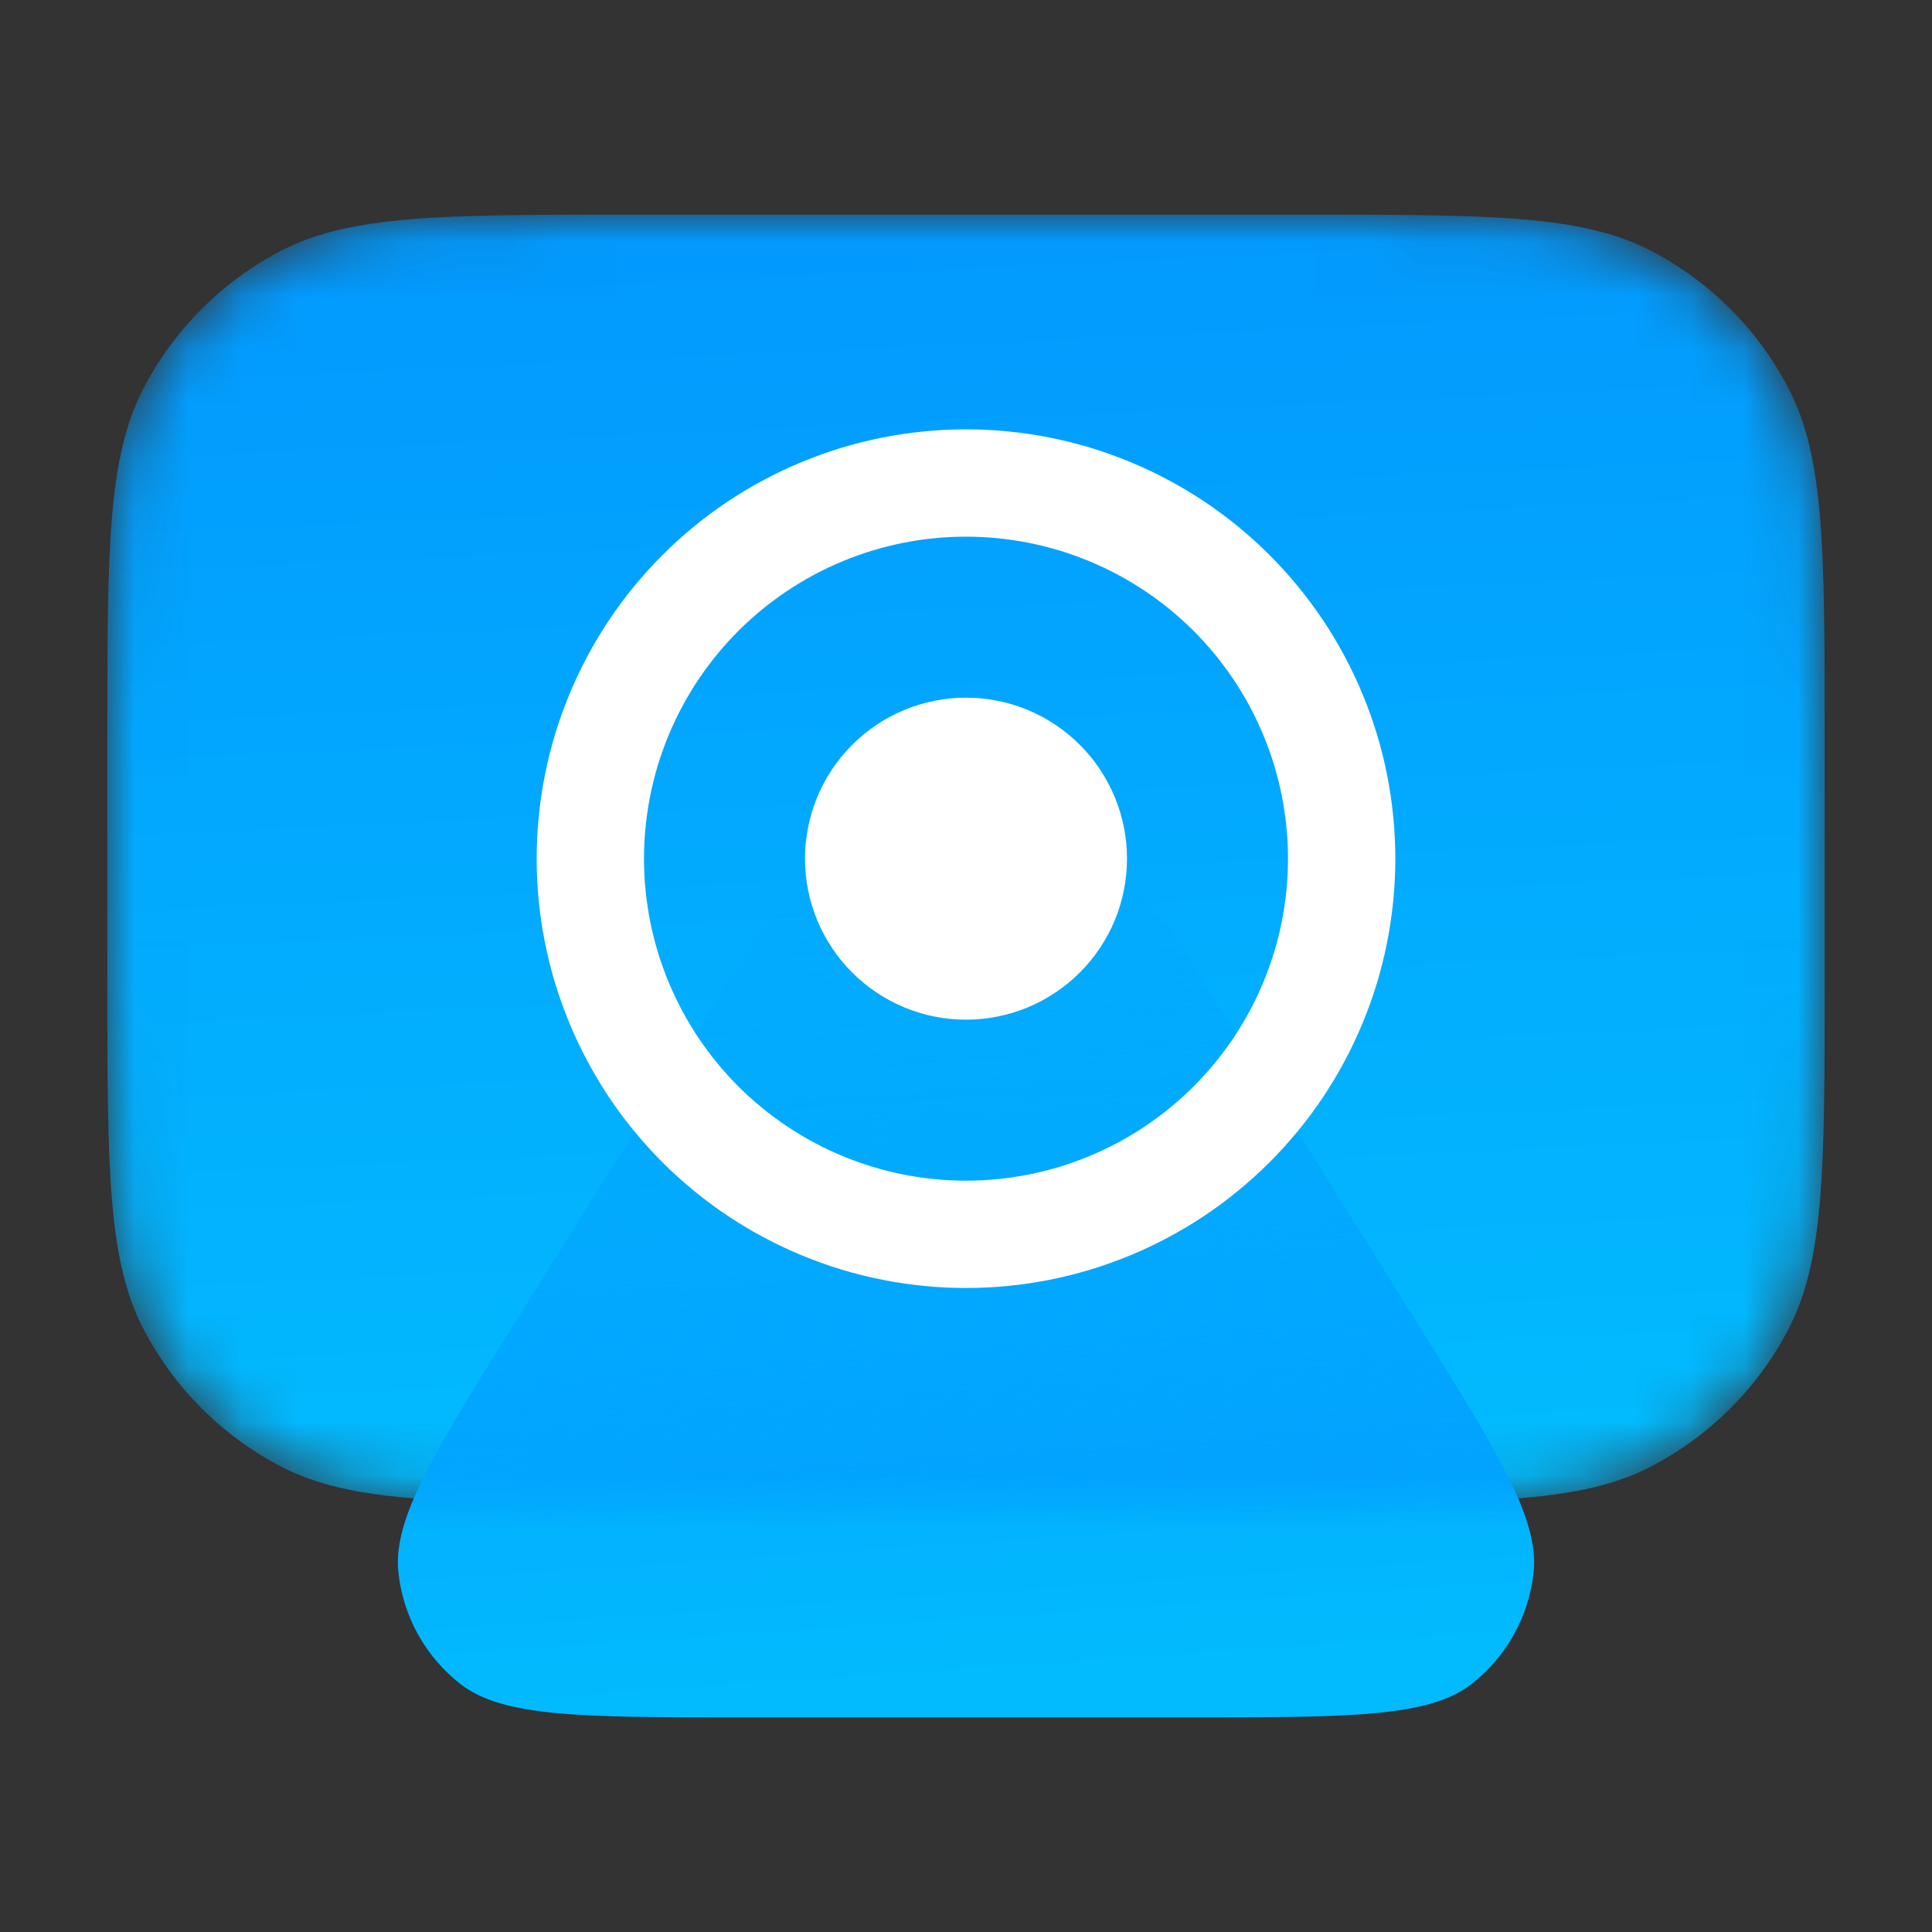 <svg xmlns="http://www.w3.org/2000/svg" xmlns:xlink="http://www.w3.org/1999/xlink" fill="none" version="1.1" width="36" height="36" viewBox="0 0 36 36"><rect x="0" y="0" width="36" height="36" fill="#333333" stroke="none"/><defs><linearGradient x1="0.32" y1="0.042" x2="0.407" y2="0.995" id="master_svg0_2_2480"><stop offset="0%" stop-color="#029AFE" stop-opacity="1"/><stop offset="100%" stop-color="#02BBFE" stop-opacity="1"/></linearGradient><linearGradient x1="0.32" y1="0.042" x2="0.379" y2="0.998" id="master_svg1_2_2480"><stop offset="0%" stop-color="#029AFE" stop-opacity="1"/><stop offset="100%" stop-color="#02BBFE" stop-opacity="1"/></linearGradient><mask id="master_svg2_80_12946/72_29553" style="mask-type:alpha" maskUnits="objectBoundingBox"><g><path d="M11.6,4L24.4,4C27.76,4,29.478,4.007,30.757,4.67C31.858,5.24,32.76,6.142,33.33,7.243C33.993,8.522,34,10.24,34,13.6L34,18.4C34,21.76,33.993,23.478,33.33,24.757C32.76,25.858,31.858,26.76,30.757,27.33C29.478,27.993,27.76,28,24.4,28L11.6,28C8.24,28,6.522,27.993,5.243,27.33C4.142,26.76,3.24,25.858,2.67,24.757C2.007,23.478,2,21.76,2,18.4L2,13.6C2,10.24,2.007,8.522,2.67,7.243C3.24,6.142,4.142,5.24,5.243,4.67C6.522,4.007,8.24,4,11.6,4" fill-rule="evenodd" fill="#FFFFFF" fill-opacity="1"/></g></mask><linearGradient x1="0.32" y1="0.042" x2="0.407" y2="0.995" id="master_svg3_72_29563"><stop offset="0%" stop-color="#029AFE" stop-opacity="0"/><stop offset="100%" stop-color="#029AFE" stop-opacity="1"/></linearGradient></defs><g><g><g><g><path d="M17.66,16L18.34,16C19.311,16,19.802,16.001,20.239,16.139C20.623,16.26,20.979,16.457,21.285,16.719C21.635,17.017,21.895,17.433,22.41,18.256L26.41,24.656C27.908,27.053,28.675,28.295,28.578,29.283C28.496,30.11,28.07,30.879,27.412,31.386C26.626,31.992,25.166,32,22.34,32L13.66,32C10.834,32,9.374,31.992,8.588,31.386C7.93,30.879,7.504,30.11,7.422,29.283C7.325,28.295,8.092,27.053,9.59,24.656L13.59,18.256C14.105,17.433,14.365,17.017,14.715,16.719C15.021,16.457,15.377,16.26,15.761,16.139C16.198,16.001,16.689,16,17.66,16" fill-rule="evenodd" fill="url(#master_svg0_2_2480)" fill-opacity="1"/></g><g mask="url(#master_svg2_80_12946/72_29553)"><g><path d="M11.6,4L24.4,4C27.76,4,29.478,4.007,30.757,4.67C31.858,5.24,32.76,6.142,33.33,7.243C33.993,8.522,34,10.24,34,13.6L34,18.4C34,21.76,33.993,23.478,33.33,24.757C32.76,25.858,31.858,26.76,30.757,27.33C29.478,27.993,27.76,28,24.4,28L11.6,28C8.24,28,6.522,27.993,5.243,27.33C4.142,26.76,3.24,25.858,2.67,24.757C2.007,23.478,2,21.76,2,18.4L2,13.6C2,10.24,2.007,8.522,2.67,7.243C3.24,6.142,4.142,5.24,5.243,4.67C6.522,4.007,8.24,4,11.6,4" fill-rule="evenodd" fill="url(#master_svg1_2_2480)" fill-opacity="1"/></g><g><path d="M17.66,16L18.34,16C19.311,16,19.802,16.001,20.239,16.139C20.623,16.26,20.979,16.457,21.285,16.719C21.635,17.017,21.895,17.433,22.41,18.256L26.41,24.656C27.908,27.053,28.675,28.295,28.578,29.283C28.496,30.11,28.07,30.879,27.412,31.386C26.626,31.992,25.166,32,22.34,32L13.66,32C10.834,32,9.374,31.992,8.588,31.386C7.93,30.879,7.504,30.11,7.422,29.283C7.325,28.295,8.092,27.053,9.59,24.656L13.59,18.256C14.105,17.433,14.365,17.017,14.715,16.719C15.021,16.457,15.377,16.26,15.761,16.139C16.198,16.001,16.689,16,17.66,16" fill-rule="evenodd" fill="url(#master_svg3_72_29563)" fill-opacity="1"/></g><g><path d="M26,16Q26,16.196,25.99,16.393Q25.981,16.589,25.961,16.784Q25.942,16.98,25.913,17.174Q25.885,17.368,25.846,17.561Q25.808,17.753,25.76,17.944Q25.713,18.134,25.656,18.322Q25.599,18.51,25.532,18.695Q25.466,18.88,25.391,19.061Q25.316,19.243,25.232,19.42Q25.148,19.598,25.055,19.771Q24.963,19.944,24.862,20.113Q24.761,20.281,24.652,20.445Q24.543,20.608,24.426,20.766Q24.309,20.923,24.184,21.075Q24.059,21.227,23.928,21.372Q23.796,21.518,23.657,21.657Q23.518,21.796,23.372,21.928Q23.227,22.059,23.075,22.184Q22.923,22.309,22.766,22.426Q22.608,22.543,22.445,22.652Q22.281,22.761,22.113,22.862Q21.944,22.963,21.771,23.055Q21.598,23.148,21.42,23.232Q21.243,23.316,21.061,23.391Q20.88,23.466,20.695,23.532Q20.51,23.599,20.322,23.656Q20.134,23.713,19.944,23.76Q19.753,23.808,19.561,23.846Q19.368,23.885,19.174,23.913Q18.98,23.942,18.784,23.961Q18.589,23.981,18.393,23.99Q18.196,24,18,24Q17.804,24,17.607,23.99Q17.411,23.981,17.216,23.961Q17.02,23.942,16.826,23.913Q16.632,23.885,16.439,23.846Q16.247,23.808,16.056,23.76Q15.866,23.713,15.678,23.656Q15.49,23.599,15.305,23.532Q15.12,23.466,14.939,23.391Q14.757,23.316,14.58,23.232Q14.402,23.148,14.229,23.055Q14.056,22.963,13.887,22.862Q13.719,22.761,13.555,22.652Q13.392,22.543,13.234,22.426Q13.077,22.309,12.925,22.184Q12.773,22.059,12.628,21.928Q12.482,21.796,12.343,21.657Q12.204,21.518,12.072,21.372Q11.941,21.227,11.816,21.075Q11.691,20.923,11.574,20.766Q11.457,20.608,11.348,20.445Q11.239,20.281,11.138,20.113Q11.037,19.944,10.945,19.771Q10.852,19.598,10.768,19.42Q10.684,19.243,10.609,19.061Q10.534,18.88,10.468,18.695Q10.401,18.51,10.344,18.322Q10.287,18.134,10.24,17.944Q10.192,17.753,10.154,17.561Q10.115,17.368,10.087,17.174Q10.058,16.98,10.039,16.784Q10.019,16.589,10.01,16.393Q10,16.196,10,16Q10,15.804,10.01,15.607Q10.019,15.411,10.039,15.216Q10.058,15.02,10.087,14.826Q10.115,14.632,10.154,14.439Q10.192,14.247,10.24,14.056Q10.287,13.866,10.344,13.678Q10.401,13.49,10.468,13.305Q10.534,13.12,10.609,12.939Q10.684,12.757,10.768,12.58Q10.852,12.402,10.945,12.229Q11.037,12.056,11.138,11.887Q11.239,11.719,11.348,11.555Q11.457,11.392,11.574,11.234Q11.691,11.077,11.816,10.925Q11.941,10.773,12.072,10.628Q12.204,10.482,12.343,10.343Q12.482,10.204,12.628,10.072Q12.773,9.941,12.925,9.816Q13.077,9.691,13.234,9.574Q13.392,9.457,13.555,9.348Q13.719,9.239,13.887,9.138Q14.056,9.037,14.229,8.945Q14.402,8.852,14.58,8.768Q14.757,8.684,14.939,8.609Q15.12,8.534,15.305,8.468Q15.49,8.401,15.678,8.344Q15.866,8.287,16.056,8.24Q16.247,8.192,16.439,8.154Q16.632,8.115,16.826,8.087Q17.02,8.058,17.216,8.039Q17.411,8.019,17.607,8.01Q17.804,8,18,8Q18.196,8,18.393,8.01Q18.589,8.019,18.784,8.039Q18.98,8.058,19.174,8.087Q19.368,8.115,19.561,8.154Q19.753,8.192,19.944,8.24Q20.134,8.287,20.322,8.344Q20.51,8.401,20.695,8.468Q20.88,8.534,21.061,8.609Q21.243,8.684,21.42,8.768Q21.598,8.852,21.771,8.945Q21.944,9.037,22.113,9.138Q22.281,9.239,22.445,9.348Q22.608,9.457,22.766,9.574Q22.923,9.691,23.075,9.816Q23.227,9.941,23.372,10.072Q23.518,10.204,23.657,10.343Q23.796,10.482,23.928,10.628Q24.059,10.773,24.184,10.925Q24.309,11.077,24.426,11.234Q24.543,11.392,24.652,11.555Q24.761,11.719,24.862,11.887Q24.963,12.056,25.055,12.229Q25.148,12.402,25.232,12.58Q25.316,12.757,25.391,12.939Q25.466,13.12,25.532,13.305Q25.599,13.49,25.656,13.678Q25.713,13.866,25.76,14.056Q25.808,14.247,25.846,14.439Q25.885,14.632,25.913,14.826Q25.942,15.02,25.961,15.216Q25.981,15.411,25.99,15.607Q26,15.804,26,16ZM24,16Q24,16.147,23.993,16.294Q23.986,16.442,23.971,16.588Q23.957,16.735,23.935,16.88Q23.913,17.026,23.885,17.171Q23.856,17.315,23.82,17.458Q23.784,17.601,23.742,17.742Q23.699,17.883,23.649,18.021Q23.6,18.16,23.543,18.296Q23.487,18.432,23.424,18.565Q23.361,18.698,23.292,18.828Q23.222,18.958,23.146,19.085Q23.071,19.211,22.989,19.333Q22.907,19.456,22.819,19.574Q22.732,19.693,22.638,19.806Q22.545,19.92,22.446,20.029Q22.347,20.138,22.243,20.243Q22.138,20.347,22.029,20.446Q21.92,20.545,21.806,20.638Q21.693,20.732,21.574,20.819Q21.456,20.907,21.333,20.989Q21.211,21.071,21.085,21.146Q20.958,21.222,20.828,21.292Q20.698,21.361,20.565,21.424Q20.432,21.487,20.296,21.543Q20.16,21.6,20.021,21.649Q19.883,21.699,19.742,21.742Q19.601,21.784,19.458,21.82Q19.315,21.856,19.171,21.885Q19.026,21.913,18.88,21.935Q18.735,21.957,18.588,21.971Q18.442,21.986,18.294,21.993Q18.147,22,18,22Q17.853,22,17.706,21.993Q17.558,21.986,17.412,21.971Q17.265,21.957,17.12,21.935Q16.974,21.913,16.829,21.885Q16.685,21.856,16.542,21.82Q16.399,21.784,16.258,21.742Q16.117,21.699,15.979,21.649Q15.84,21.6,15.704,21.543Q15.568,21.487,15.435,21.424Q15.302,21.361,15.172,21.292Q15.042,21.222,14.915,21.146Q14.789,21.071,14.667,20.989Q14.544,20.907,14.426,20.819Q14.307,20.732,14.194,20.638Q14.08,20.545,13.971,20.446Q13.862,20.347,13.757,20.243Q13.653,20.138,13.554,20.029Q13.455,19.92,13.362,19.806Q13.268,19.693,13.181,19.574Q13.093,19.456,13.011,19.333Q12.929,19.211,12.854,19.085Q12.778,18.958,12.708,18.828Q12.639,18.698,12.576,18.565Q12.513,18.432,12.457,18.296Q12.4,18.16,12.351,18.021Q12.301,17.883,12.258,17.742Q12.216,17.601,12.18,17.458Q12.144,17.315,12.115,17.171Q12.087,17.026,12.065,16.88Q12.043,16.735,12.029,16.588Q12.014,16.442,12.007,16.294Q12,16.147,12,16Q12,15.853,12.007,15.706Q12.014,15.558,12.029,15.412Q12.043,15.265,12.065,15.12Q12.087,14.974,12.115,14.829Q12.144,14.685,12.18,14.542Q12.216,14.399,12.258,14.258Q12.301,14.117,12.351,13.979Q12.4,13.84,12.457,13.704Q12.513,13.568,12.576,13.435Q12.639,13.302,12.708,13.172Q12.778,13.042,12.854,12.915Q12.929,12.789,13.011,12.667Q13.093,12.544,13.181,12.426Q13.268,12.307,13.362,12.194Q13.455,12.08,13.554,11.971Q13.653,11.862,13.757,11.757Q13.862,11.653,13.971,11.554Q14.08,11.455,14.194,11.362Q14.307,11.268,14.426,11.181Q14.544,11.093,14.667,11.011Q14.789,10.929,14.915,10.854Q15.042,10.778,15.172,10.708Q15.302,10.639,15.435,10.576Q15.568,10.513,15.704,10.457Q15.84,10.4,15.979,10.351Q16.117,10.301,16.258,10.258Q16.399,10.216,16.542,10.18Q16.685,10.144,16.829,10.115Q16.974,10.087,17.12,10.065Q17.265,10.043,17.412,10.029Q17.558,10.014,17.706,10.007Q17.853,10,18,10Q18.147,10,18.294,10.007Q18.442,10.014,18.588,10.029Q18.735,10.043,18.88,10.065Q19.026,10.087,19.171,10.115Q19.315,10.144,19.458,10.18Q19.601,10.216,19.742,10.258Q19.883,10.301,20.021,10.351Q20.16,10.4,20.296,10.457Q20.432,10.513,20.565,10.576Q20.698,10.639,20.828,10.708Q20.958,10.778,21.085,10.854Q21.211,10.929,21.333,11.011Q21.456,11.093,21.574,11.181Q21.693,11.268,21.806,11.362Q21.92,11.455,22.029,11.554Q22.138,11.653,22.243,11.757Q22.347,11.862,22.446,11.971Q22.545,12.08,22.638,12.194Q22.732,12.307,22.819,12.426Q22.907,12.544,22.989,12.667Q23.071,12.789,23.146,12.915Q23.222,13.042,23.292,13.172Q23.361,13.302,23.424,13.435Q23.487,13.568,23.543,13.704Q23.6,13.84,23.649,13.979Q23.699,14.117,23.742,14.258Q23.784,14.399,23.82,14.542Q23.856,14.685,23.885,14.829Q23.913,14.974,23.935,15.12Q23.957,15.265,23.971,15.412Q23.986,15.558,23.993,15.706Q24,15.853,24,16ZM18,19Q18.147,19,18.294,18.986Q18.441,18.971,18.585,18.942Q18.73,18.914,18.871,18.871Q19.012,18.828,19.148,18.772Q19.284,18.715,19.414,18.646Q19.544,18.576,19.667,18.494Q19.789,18.413,19.903,18.319Q20.017,18.226,20.121,18.121Q20.226,18.017,20.319,17.903Q20.413,17.789,20.494,17.667Q20.576,17.544,20.646,17.414Q20.715,17.284,20.772,17.148Q20.828,17.012,20.871,16.871Q20.914,16.73,20.942,16.585Q20.971,16.441,20.986,16.294Q21,16.147,21,16Q21,15.853,20.986,15.706Q20.971,15.559,20.942,15.415Q20.914,15.27,20.871,15.129Q20.828,14.988,20.772,14.852Q20.715,14.716,20.646,14.586Q20.576,14.456,20.494,14.333Q20.413,14.211,20.319,14.097Q20.226,13.983,20.121,13.879Q20.017,13.774,19.903,13.681Q19.789,13.587,19.667,13.506Q19.544,13.424,19.414,13.354Q19.284,13.285,19.148,13.228Q19.012,13.172,18.871,13.129Q18.73,13.086,18.585,13.058Q18.441,13.029,18.294,13.014Q18.147,13,18,13Q17.853,13,17.706,13.014Q17.559,13.029,17.415,13.058Q17.27,13.086,17.129,13.129Q16.988,13.172,16.852,13.228Q16.716,13.285,16.586,13.354Q16.456,13.424,16.333,13.506Q16.211,13.587,16.097,13.681Q15.983,13.774,15.879,13.879Q15.774,13.983,15.681,14.097Q15.587,14.211,15.506,14.333Q15.424,14.456,15.354,14.586Q15.285,14.716,15.228,14.852Q15.172,14.988,15.129,15.129Q15.086,15.27,15.058,15.415Q15.029,15.559,15.014,15.706Q15,15.853,15,16Q15,16.147,15.014,16.294Q15.029,16.441,15.058,16.585Q15.086,16.73,15.129,16.871Q15.172,17.012,15.228,17.148Q15.285,17.284,15.354,17.414Q15.424,17.544,15.506,17.667Q15.587,17.789,15.681,17.903Q15.774,18.017,15.879,18.121Q15.983,18.226,16.097,18.319Q16.211,18.413,16.333,18.494Q16.456,18.576,16.586,18.646Q16.716,18.715,16.852,18.772Q16.988,18.828,17.129,18.871Q17.27,18.914,17.415,18.942Q17.559,18.971,17.706,18.986Q17.853,19,18,19Z" fill-rule="evenodd" fill="#FFFFFF" fill-opacity="1"/></g></g></g></g></g></svg>